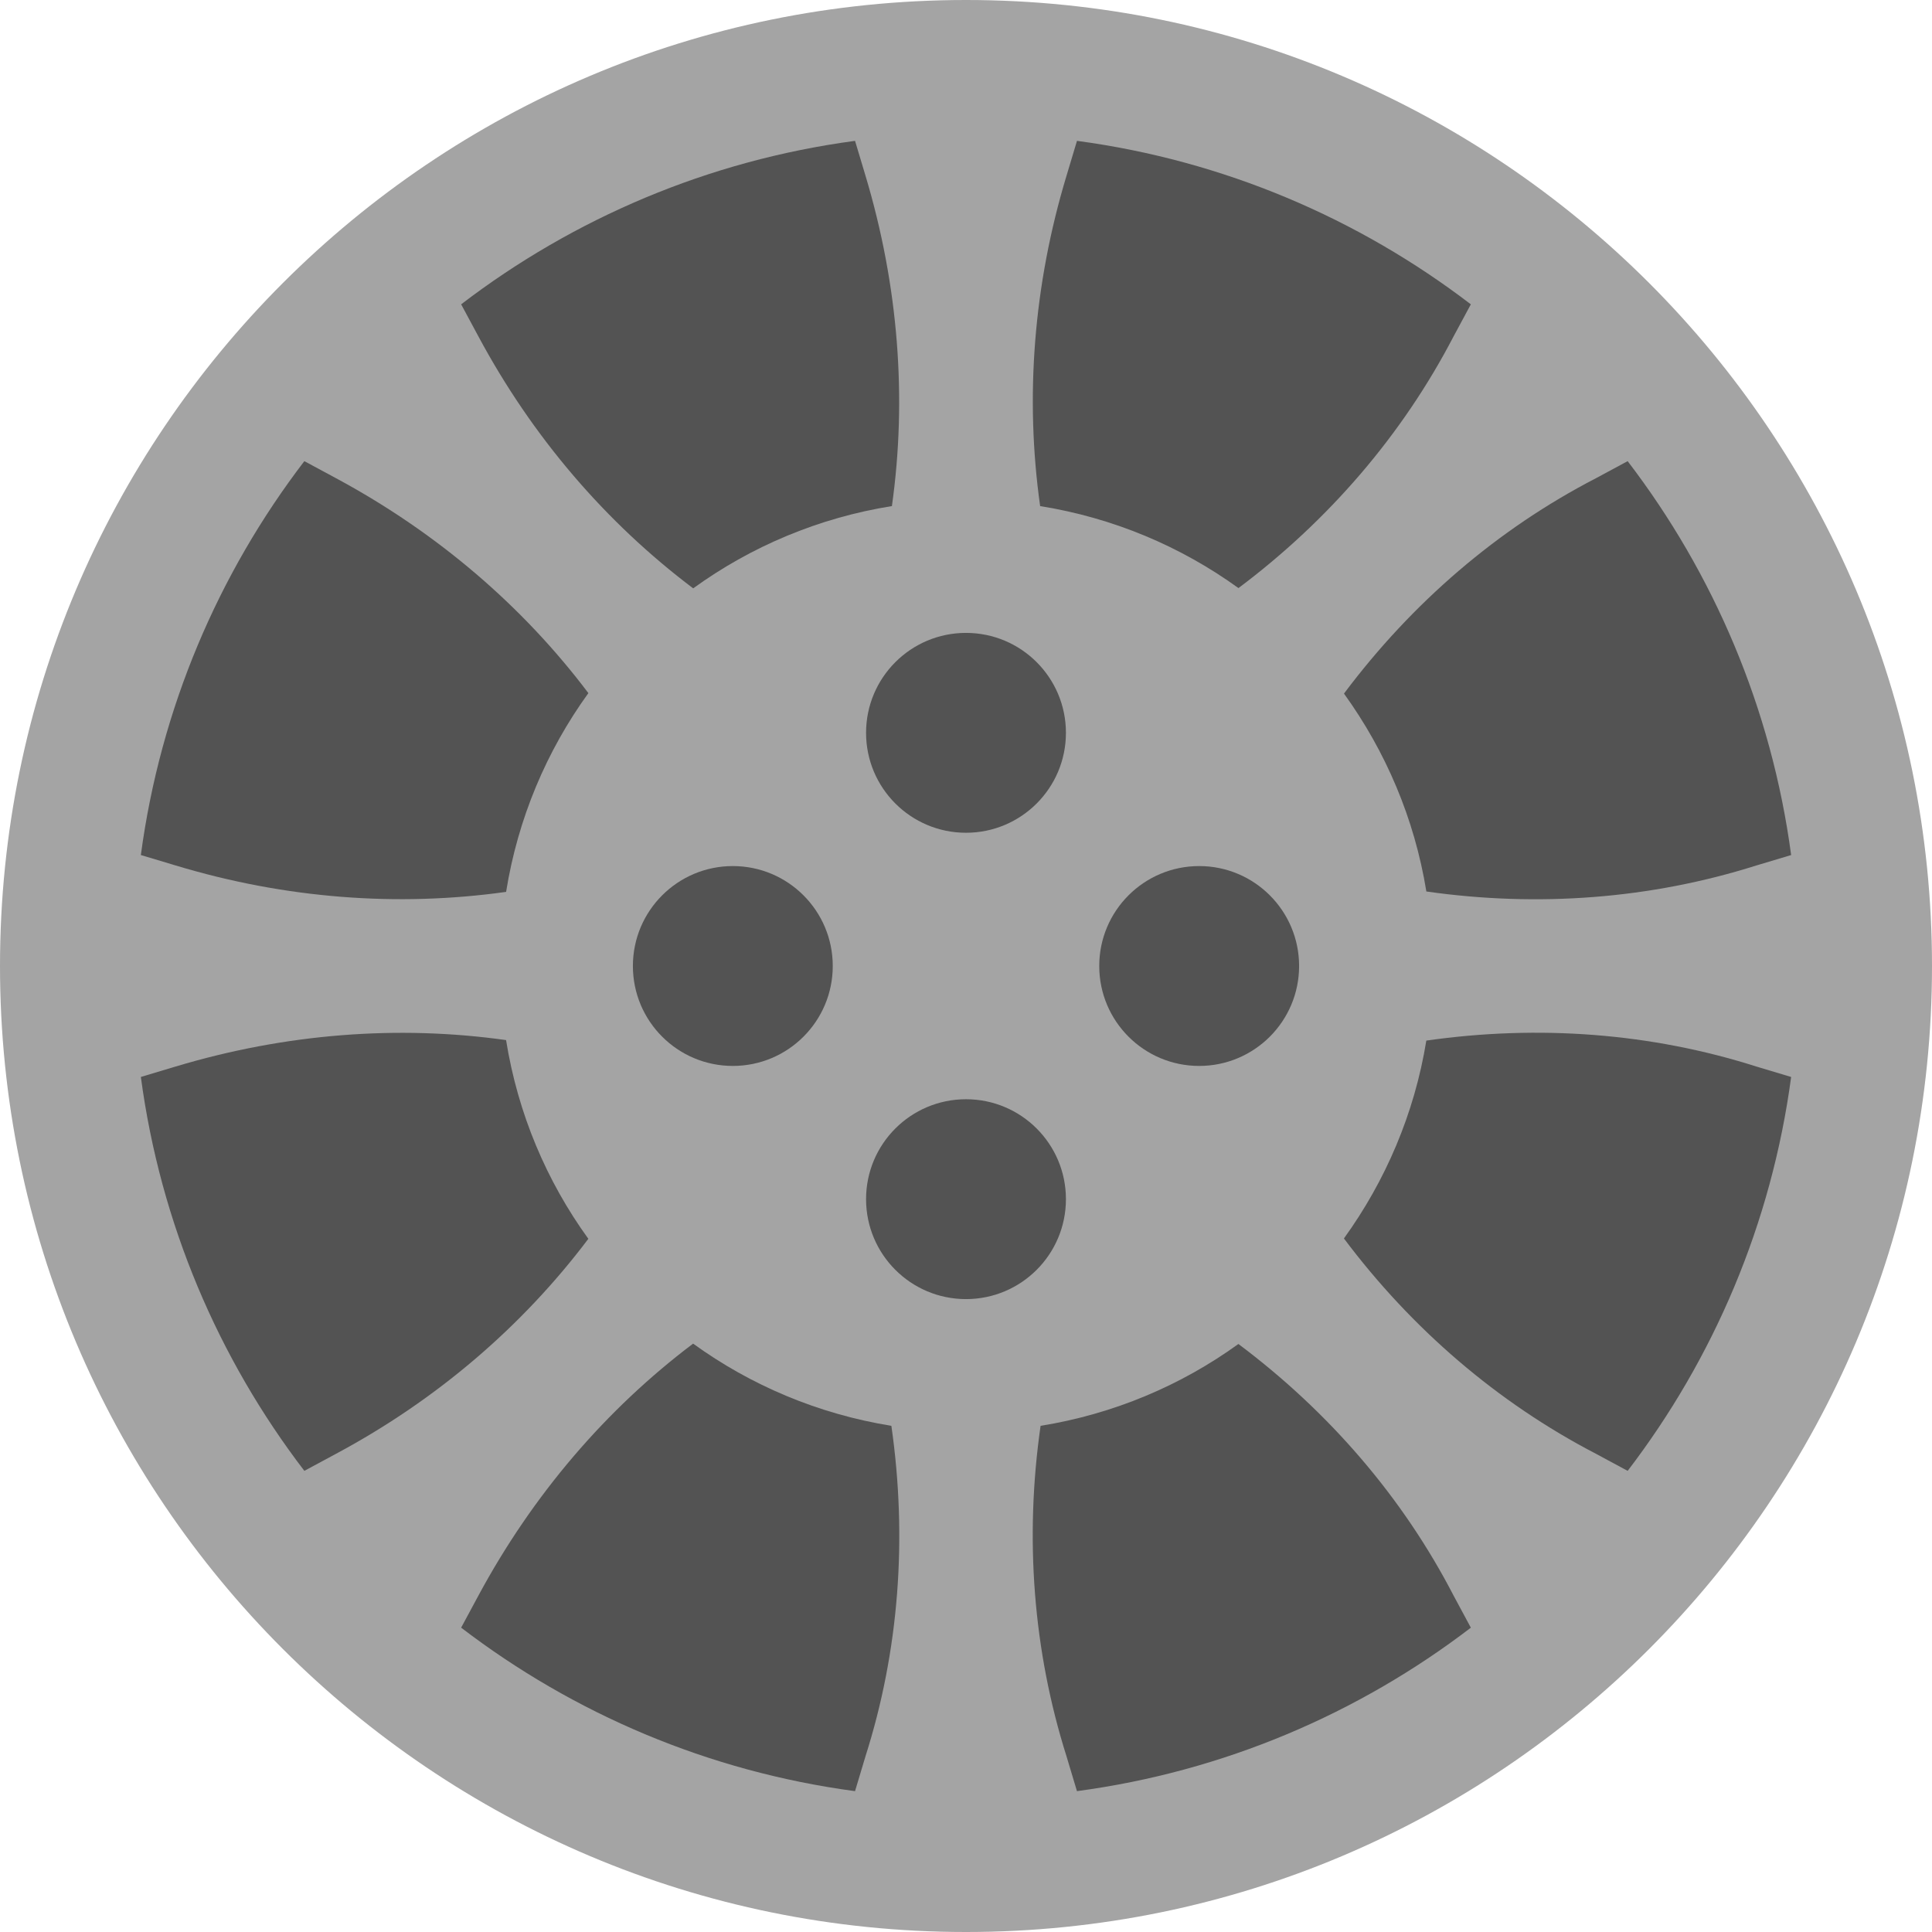<?xml version="1.0" encoding="iso-8859-1"?>
<!-- Uploaded to: SVG Repo, www.svgrepo.com, Generator: SVG Repo Mixer Tools -->
<svg height="800px" width="800px" version="1.1" id="Layer_1" xmlns="http://www.w3.org/2000/svg" xmlns:xlink="http://www.w3.org/1999/xlink" 
	 viewBox="0 0 512 512" xml:space="preserve">
<g>
	<path style="fill:#A4A4A4;" d="M512,256c0,141.383-114.617,256-256,256S0,397.383,0,256S114.617,0,256,0S512,114.617,512,256"/>
	<g>
		<path style="fill:#535353;" d="M282.483,317.793c0,14.627-11.855,26.483-26.483,26.483c-14.627,0-26.483-11.855-26.483-26.483
			c0-14.627,11.855-26.483,26.483-26.483C270.627,291.31,282.483,303.166,282.483,317.793"/>
		<path style="fill:#535353;" d="M344.276,256c0,14.627-11.855,26.483-26.483,26.483S291.31,270.627,291.31,256
			c0-14.627,11.855-26.483,26.483-26.483S344.276,241.373,344.276,256"/>
		<path style="fill:#535353;" d="M282.483,194.207c0,14.627-11.855,26.483-26.483,26.483c-14.627,0-26.483-11.855-26.483-26.483
			s11.855-26.483,26.483-26.483C270.627,167.724,282.483,179.58,282.483,194.207"/>
		<path style="fill:#535353;" d="M220.69,256c0,14.627-11.855,26.483-26.483,26.483S167.724,270.627,167.724,256
			c0-14.627,11.855-26.483,26.483-26.483S220.69,241.373,220.69,256"/>
		<path style="fill:#535353;" d="M46.571,229.365c28.963,8.757,58.801,11.034,87.552,6.991
			c3.116-19.456,10.726-37.367,21.804-52.674c-17.382-23.066-40.086-42.531-66.851-56.938l-8.422-4.537
			c-22.775,29.775-38.118,65.492-43.326,104.386L46.571,229.365z"/>
		<path style="fill:#535353;" d="M89.077,385.254c26.668-14.283,49.373-33.766,66.842-56.956
			c-11.079-15.298-18.688-33.209-21.804-52.665c-28.601-4.025-58.43-1.739-87.543,7l-9.242,2.772
			c5.199,38.894,20.551,74.611,43.326,104.386L89.077,385.254z"/>
		<path style="fill:#535353;" d="M275.648,134.122c19.412,3.107,37.279,10.69,52.559,21.725
			c23.993-17.991,43.511-40.704,57.044-66.772l4.537-8.422c-29.775-22.775-65.483-38.118-104.377-43.326l-2.772,9.242
			C273.874,75.533,271.597,105.37,275.648,134.122"/>
		<path style="fill:#535353;" d="M126.746,89.077c14.283,26.668,33.766,49.373,56.956,66.842
			c15.298-11.079,33.209-18.688,52.665-21.804c4.025-28.601,1.739-58.43-7-87.543l-2.772-9.242
			C187.7,42.53,151.984,57.881,122.208,80.647L126.746,89.077z"/>
		<path style="fill:#535353;" d="M229.365,465.429c8.872-27.86,11.14-57.732,6.859-87.57c-19.412-3.134-37.27-10.734-52.542-21.786
			c-23.066,17.39-42.531,40.086-56.938,66.851l-4.537,8.421c29.775,22.775,65.492,38.126,104.386,43.326L229.365,465.429z"/>
		<path style="fill:#535353;" d="M385.254,422.923c-13.427-25.971-32.936-48.684-57.062-66.754
			c-15.245,11.008-33.068,18.573-52.427,21.689c-4.255,29.696-1.986,59.569,6.868,87.57l2.772,9.242
			c38.894-5.199,74.611-20.551,104.386-43.317L385.254,422.923z"/>
		<path style="fill:#535353;" d="M422.923,126.746c-25.971,13.427-48.693,32.936-66.754,57.062
			c11.017,15.254,18.688,33.086,21.831,52.445c29.643,4.228,59.463,1.96,87.428-6.886l9.242-2.772
			c-5.199-38.894-20.551-74.611-43.326-104.386L422.923,126.746z"/>
		<path style="fill:#535353;" d="M465.429,282.635c-27.816-8.863-57.635-11.123-87.437-6.868
			c-3.143,19.35-10.814,37.182-21.839,52.436c17.991,23.993,40.713,43.511,66.772,57.053l8.421,4.537
			c22.775-29.775,38.118-65.492,43.326-104.386L465.429,282.635z"/>
	</g>
</g>
</svg>